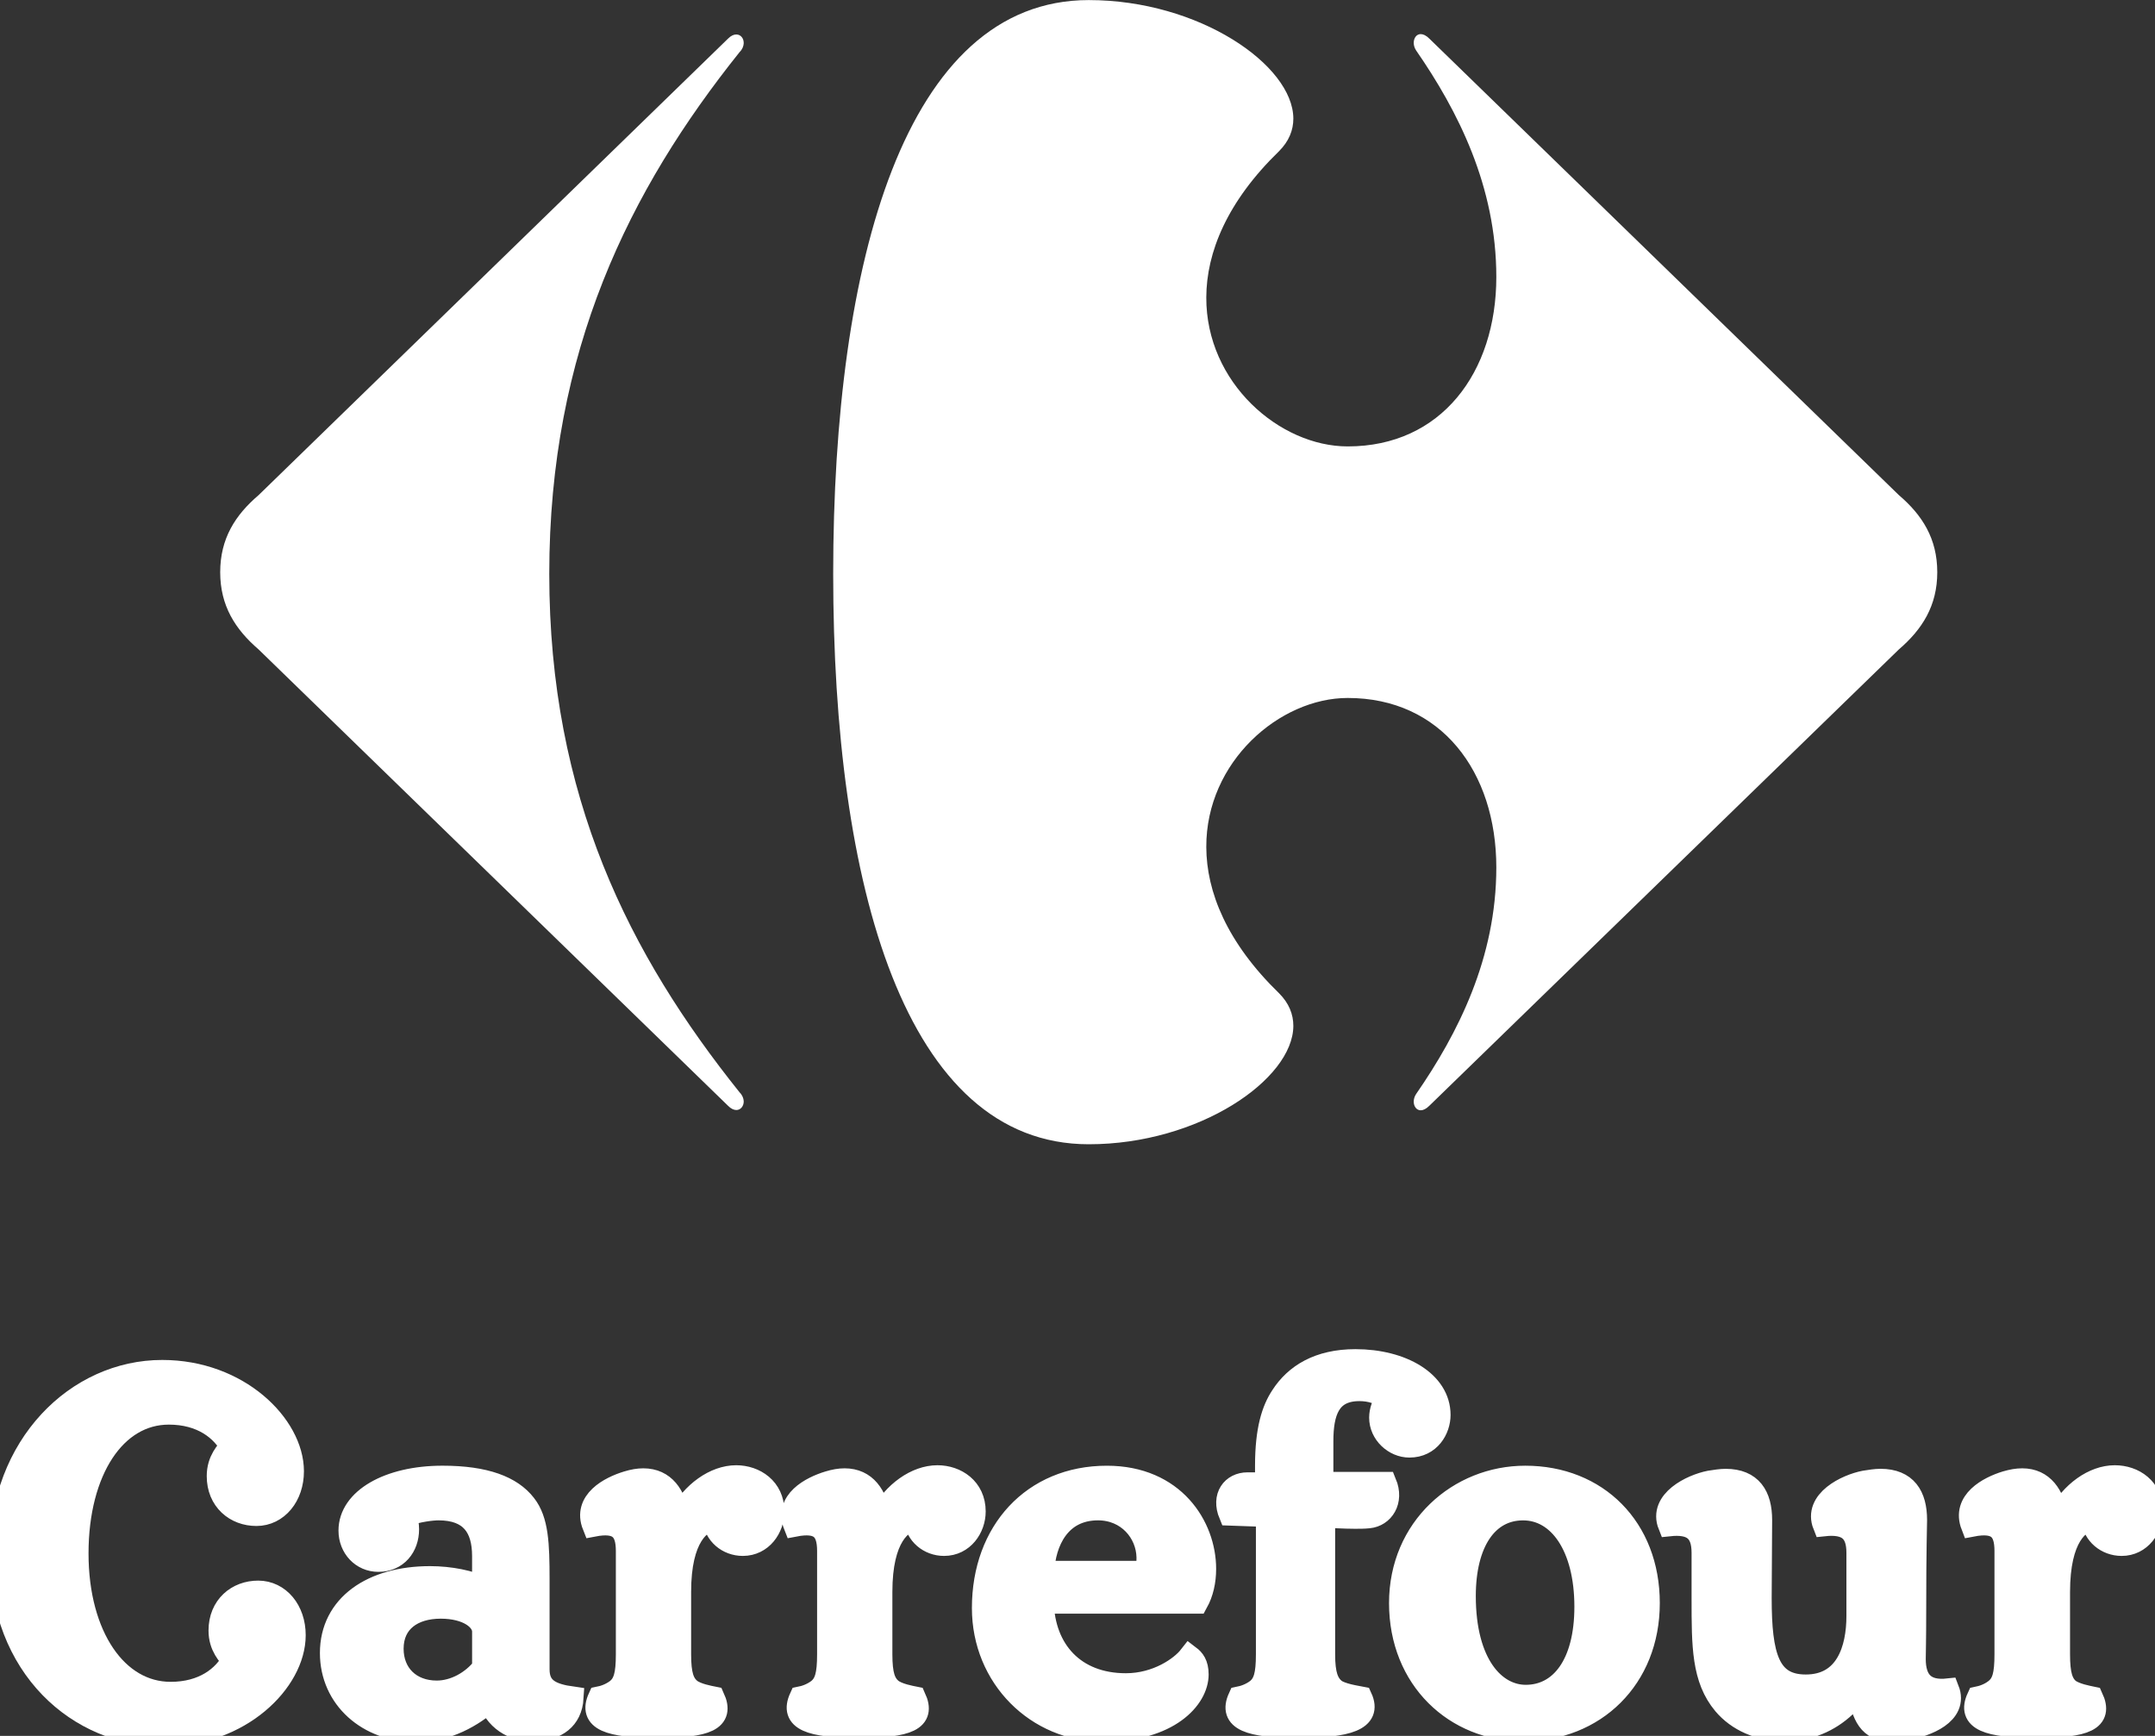 <svg width="144" height="116" viewBox="0 0 144 116" fill="none" xmlns="http://www.w3.org/2000/svg">
<rect x="0" y="0" width="144" height="116" fill="#333333" stroke="none"/>
<g clip-path="url(#clip0_212_9180)">
<path d="M29.449 107.425C27.588 107.425 26.229 108.368 26.229 110.174C26.229 111.865 27.41 113.043 29.183 113.043C30.366 113.043 31.549 112.383 32.287 111.438V109.03C32.287 108.227 31.252 107.425 29.449 107.425ZM69.676 107.091C69.763 110.261 71.774 112.553 75.232 112.553C77.332 112.553 78.928 111.41 79.489 110.692C79.754 110.893 80.022 111.194 80.022 111.894C80.022 113.471 78.129 115.652 73.725 115.652C69.293 115.652 65.685 112.099 65.685 107.454C65.685 102.341 69.025 98.686 73.963 98.686C78.451 98.686 80.523 102.009 80.523 104.839C80.523 105.674 80.345 106.447 79.99 107.091H69.676ZM75.943 105.043C76.652 105.043 76.683 104.625 76.683 104.067C76.652 102.399 75.349 100.855 73.371 100.855C70.8 100.855 69.794 103.022 69.706 105.043H75.943ZM117.645 106.792C117.645 110.665 118.18 112.638 120.664 112.638C123.378 112.638 124.121 110.202 124.121 107.988V103.764C124.121 102.312 123.437 101.749 121.873 101.919C121.223 100.288 123.378 99.249 124.594 99.011C124.975 98.952 125.332 98.893 125.66 98.893C127.372 98.893 128.029 99.966 128.029 101.57C128.029 102.16 127.971 103.234 127.971 107.68C127.971 109.559 127.941 110.551 127.941 110.862C127.941 112.326 128.615 113.072 130.178 112.901C130.818 114.535 128.677 115.31 127.455 115.537C127.08 115.594 126.739 115.652 126.458 115.652C124.833 115.652 124.503 114.592 124.176 113.073C123.946 113.358 123.735 113.591 123.294 114.018C122.229 115.02 120.841 115.623 119.272 115.623C117.557 115.623 116.109 114.962 115.192 113.876C113.774 112.185 113.774 110.005 113.774 106.822V103.765C113.774 102.313 113.094 101.75 111.528 101.92C110.878 100.289 113.037 99.25 114.248 99.012C114.632 98.953 114.985 98.894 115.311 98.894C117.024 98.894 117.676 99.968 117.676 101.571L117.645 106.792ZM110.169 107.124C110.169 102.1 106.711 98.685 101.922 98.685C97.49 98.685 93.558 102.1 93.558 107.124C93.558 112.212 97.252 115.622 101.775 115.622C106.562 115.622 110.169 112.155 110.169 107.124ZM35.982 111.551C35.982 112.833 36.808 113.241 38.257 113.443C38.168 114.931 37.133 115.508 35.922 115.622C34.562 115.736 33.232 115.103 32.701 113.676C32.079 114.243 30.247 115.679 27.852 115.679C24.572 115.679 22.118 113.47 22.118 110.461C22.118 107.28 24.867 105.396 28.739 105.396C30.071 105.396 31.457 105.674 32.286 106.105V103.975C32.286 102.067 31.457 100.855 29.302 100.855C28.857 100.855 27.883 100.973 27.113 101.267C27.202 101.569 27.263 101.892 27.263 102.188C27.263 103.353 26.523 104.297 25.282 104.297C24.188 104.297 23.359 103.411 23.359 102.278C23.359 100.198 25.962 98.684 29.568 98.684C32.435 98.684 34.181 99.367 35.096 100.553C35.922 101.597 35.982 103.203 35.982 105.519V111.551ZM105.943 107.368C105.943 111.229 104.286 113.327 101.953 113.327C99.883 113.327 97.874 111.23 97.874 106.651C97.874 103.084 99.351 100.857 101.775 100.857C104.168 100.855 105.943 103.325 105.943 107.368ZM47.685 101.508C47.774 102.522 48.632 103.232 49.636 103.232C50.907 103.232 51.675 102.099 51.675 101.001C51.675 99.455 50.434 98.654 49.192 98.654C47.774 98.654 46.267 99.725 45.41 101.327L45.351 101.357C45.085 99.934 44.404 98.86 42.985 98.86C42.66 98.86 42.306 98.921 41.922 99.039C40.739 99.395 38.995 100.314 39.647 101.947C41.302 101.627 41.893 102.187 41.893 103.638V110.548C41.893 111.92 41.716 112.495 41.242 112.897C40.798 113.239 40.327 113.38 40.031 113.439C39.351 114.928 40.681 115.391 43.962 115.391C47.243 115.391 48.366 114.929 47.687 113.439C47.391 113.379 46.564 113.238 46.12 112.897C45.647 112.495 45.441 111.92 45.441 110.548V106.38C45.439 102.664 46.799 101.687 47.685 101.508ZM88.357 99.099H92.583C93.086 100.315 92.406 101.295 91.46 101.386C91.164 101.418 90.839 101.418 90.544 101.418C89.775 101.418 89.007 101.357 88.475 101.357V110.549C88.475 111.921 88.711 112.496 89.184 112.898C89.628 113.24 90.663 113.381 90.959 113.44C91.639 114.929 90.041 115.393 86.761 115.393C83.481 115.393 82.122 114.93 82.8 113.44C83.095 113.38 83.57 113.239 84.012 112.898C84.485 112.496 84.661 111.921 84.661 110.549V101.294L82.179 101.206C81.676 99.992 82.356 99.128 83.361 99.128H84.604V97.939C84.604 95.532 85.046 94.194 85.638 93.303C86.553 91.877 88.12 90.897 90.572 90.897C93.677 90.897 96.188 92.353 96.188 94.551C96.188 95.502 95.538 96.66 94.179 96.66C93.175 96.66 92.229 95.798 92.229 94.731C92.229 94.283 92.406 93.808 92.641 93.512C92.288 93.096 91.549 92.887 90.839 92.887C88.799 92.887 88.357 94.403 88.357 96.304V99.099ZM61.134 101.508C61.223 102.522 62.081 103.232 63.085 103.232C64.357 103.232 65.124 102.099 65.124 101.001C65.124 99.455 63.883 98.654 62.642 98.654C61.223 98.654 59.715 99.725 58.86 101.327L58.799 101.357C58.535 99.934 57.854 98.86 56.435 98.86C56.111 98.86 55.756 98.921 55.372 99.039C54.188 99.395 52.444 100.314 53.096 101.947C54.751 101.627 55.34 102.187 55.34 103.638V110.548C55.34 111.92 55.165 112.495 54.691 112.897C54.248 113.239 53.776 113.38 53.481 113.439C52.801 114.928 54.132 115.391 57.411 115.391C60.691 115.391 61.816 114.929 61.135 113.439C60.84 113.379 60.013 113.238 59.569 112.897C59.096 112.495 58.889 111.92 58.889 110.548V106.38C58.888 102.664 60.248 101.687 61.134 101.508ZM139.801 101.508C139.9 102.522 140.764 103.232 141.773 103.232C143.027 103.232 143.795 102.099 143.795 101.001C143.795 99.455 142.572 98.654 141.313 98.654C139.9 98.654 138.409 99.725 137.555 101.327L137.468 101.357C137.209 99.934 136.523 98.86 135.13 98.86C134.783 98.86 134.447 98.921 134.042 99.039C132.876 99.395 131.138 100.314 131.771 101.947C133.432 101.627 134.014 102.187 134.014 103.638V110.548C134.014 111.92 133.844 112.495 133.355 112.897C132.931 113.239 132.444 113.38 132.162 113.439C131.475 114.928 132.818 115.391 136.097 115.391C139.377 115.391 140.486 114.929 139.8 113.439C139.518 113.379 138.691 113.238 138.231 112.897C137.781 112.495 137.582 111.92 137.582 110.548V106.38C137.583 102.664 138.919 101.687 139.801 101.508Z" fill="white"/>
<path d="M29.449 107.425C27.588 107.425 26.229 108.368 26.229 110.174C26.229 111.865 27.41 113.043 29.183 113.043C30.366 113.043 31.549 112.383 32.287 111.438V109.03C32.287 108.227 31.252 107.425 29.449 107.425ZM69.676 107.091C69.763 110.261 71.774 112.553 75.232 112.553C77.332 112.553 78.928 111.41 79.489 110.692C79.754 110.893 80.022 111.194 80.022 111.894C80.022 113.471 78.129 115.652 73.725 115.652C69.293 115.652 65.685 112.099 65.685 107.454C65.685 102.341 69.025 98.686 73.963 98.686C78.451 98.686 80.523 102.009 80.523 104.839C80.523 105.674 80.345 106.447 79.99 107.091H69.676ZM75.943 105.043C76.652 105.043 76.683 104.625 76.683 104.067C76.652 102.399 75.349 100.855 73.371 100.855C70.8 100.855 69.794 103.022 69.706 105.043H75.943ZM117.645 106.792C117.645 110.665 118.18 112.638 120.664 112.638C123.378 112.638 124.121 110.202 124.121 107.988V103.764C124.121 102.312 123.437 101.749 121.873 101.919C121.223 100.288 123.378 99.249 124.596 99.011C124.975 98.952 125.332 98.893 125.66 98.893C127.372 98.893 128.029 99.966 128.029 101.57C128.029 102.16 127.971 103.234 127.971 107.68C127.971 109.559 127.941 110.551 127.941 110.862C127.941 112.326 128.615 113.072 130.178 112.901C130.818 114.535 128.677 115.31 127.455 115.537C127.08 115.594 126.739 115.652 126.458 115.652C124.833 115.652 124.503 114.592 124.176 113.073C123.946 113.358 123.735 113.591 123.294 114.018C122.229 115.02 120.841 115.623 119.272 115.623C117.557 115.623 116.109 114.962 115.192 113.876C113.774 112.185 113.774 110.005 113.774 106.822V103.765C113.774 102.313 113.094 101.75 111.528 101.92C110.878 100.289 113.037 99.25 114.248 99.012C114.632 98.953 114.985 98.894 115.311 98.894C117.024 98.894 117.676 99.968 117.676 101.571L117.645 106.792ZM110.169 107.124C110.169 102.1 106.711 98.685 101.922 98.685C97.49 98.685 93.558 102.1 93.558 107.124C93.558 112.212 97.252 115.622 101.775 115.622C106.562 115.622 110.169 112.155 110.169 107.124ZM35.982 111.551C35.982 112.833 36.808 113.241 38.257 113.443C38.168 114.931 37.133 115.508 35.922 115.622C34.562 115.736 33.232 115.103 32.701 113.676C32.079 114.243 30.247 115.679 27.852 115.679C24.572 115.679 22.118 113.47 22.118 110.461C22.118 107.28 24.868 105.396 28.739 105.396C30.071 105.396 31.457 105.674 32.286 106.105V103.975C32.286 102.067 31.457 100.855 29.302 100.855C28.857 100.855 27.883 100.973 27.113 101.267C27.202 101.569 27.263 101.892 27.263 102.188C27.263 103.353 26.523 104.297 25.282 104.297C24.188 104.297 23.359 103.411 23.359 102.278C23.359 100.198 25.962 98.684 29.568 98.684C32.435 98.684 34.181 99.367 35.096 100.553C35.922 101.597 35.982 103.203 35.982 105.519V111.551ZM105.943 107.368C105.943 111.229 104.286 113.327 101.953 113.327C99.883 113.327 97.874 111.23 97.874 106.651C97.874 103.084 99.351 100.857 101.775 100.857C104.168 100.855 105.943 103.325 105.943 107.368ZM47.685 101.508C47.774 102.522 48.632 103.232 49.636 103.232C50.907 103.232 51.675 102.099 51.675 101.001C51.675 99.455 50.434 98.654 49.192 98.654C47.774 98.654 46.267 99.725 45.41 101.327L45.351 101.357C45.085 99.934 44.404 98.86 42.985 98.86C42.66 98.86 42.306 98.921 41.922 99.039C40.739 99.395 38.995 100.314 39.647 101.947C41.302 101.627 41.893 102.187 41.893 103.638V110.548C41.893 111.92 41.716 112.495 41.242 112.897C40.798 113.239 40.327 113.38 40.031 113.439C39.351 114.928 40.681 115.391 43.962 115.391C47.243 115.391 48.366 114.929 47.687 113.439C47.391 113.379 46.564 113.238 46.12 112.897C45.647 112.495 45.441 111.92 45.441 110.548V106.38C45.439 102.664 46.799 101.687 47.685 101.508ZM88.357 99.099H92.583C93.086 100.315 92.406 101.295 91.46 101.386C91.164 101.418 90.839 101.418 90.544 101.418C89.775 101.418 89.007 101.357 88.475 101.357V110.549C88.475 111.921 88.711 112.496 89.184 112.898C89.628 113.24 90.663 113.381 90.959 113.44C91.639 114.929 90.041 115.393 86.761 115.393C83.481 115.393 82.122 114.93 82.8 113.44C83.095 113.38 83.57 113.239 84.012 112.898C84.485 112.496 84.662 111.921 84.662 110.549V101.294L82.179 101.206C81.676 99.992 82.356 99.128 83.361 99.128H84.604V97.939C84.604 95.532 85.046 94.194 85.638 93.303C86.553 91.877 88.12 90.897 90.572 90.897C93.677 90.897 96.188 92.353 96.188 94.551C96.188 95.502 95.538 96.66 94.179 96.66C93.175 96.66 92.229 95.798 92.229 94.731C92.229 94.283 92.406 93.808 92.641 93.512C92.288 93.096 91.549 92.887 90.839 92.887C88.799 92.887 88.357 94.403 88.357 96.304V99.099ZM61.134 101.508C61.223 102.522 62.081 103.232 63.085 103.232C64.357 103.232 65.124 102.099 65.124 101.001C65.124 99.455 63.883 98.654 62.642 98.654C61.223 98.654 59.715 99.725 58.86 101.327L58.799 101.357C58.535 99.934 57.854 98.86 56.435 98.86C56.111 98.86 55.756 98.921 55.372 99.039C54.188 99.395 52.444 100.314 53.096 101.947C54.751 101.627 55.34 102.187 55.34 103.638V110.548C55.34 111.92 55.165 112.495 54.691 112.897C54.248 113.239 53.776 113.38 53.481 113.439C52.801 114.928 54.132 115.391 57.411 115.391C60.691 115.391 61.816 114.929 61.135 113.439C60.84 113.379 60.013 113.238 59.569 112.897C59.096 112.495 58.889 111.92 58.889 110.548V106.38C58.888 102.664 60.248 101.687 61.134 101.508ZM139.801 101.508C139.9 102.522 140.764 103.232 141.773 103.232C143.027 103.232 143.795 102.099 143.795 101.001C143.795 99.455 142.572 98.654 141.313 98.654C139.9 98.654 138.409 99.725 137.555 101.327L137.468 101.357C137.209 99.934 136.523 98.86 135.13 98.86C134.783 98.86 134.447 98.921 134.042 99.039C132.876 99.395 131.138 100.314 131.771 101.947C133.432 101.627 134.014 102.187 134.014 103.638V110.548C134.014 111.92 133.844 112.495 133.355 112.897C132.931 113.239 132.444 113.38 132.162 113.439C131.475 114.928 132.818 115.391 136.097 115.391C139.377 115.391 140.486 114.929 139.8 113.439C139.518 113.379 138.691 113.238 138.231 112.897C137.781 112.495 137.582 111.92 137.582 110.548V106.38C137.583 102.664 138.919 101.687 139.801 101.508Z" stroke="white" stroke-width="1.482"/>
<path d="M0.23 103.838C0.23 111.336 5.372 115.777 10.958 115.777C15.984 115.777 19.5 112.225 19.5 109.269C19.5 107.694 18.526 106.55 17.254 106.55C15.953 106.55 14.861 107.436 14.861 108.96C14.861 109.933 15.392 110.477 15.777 110.905C15.096 112.227 13.648 113.314 11.401 113.314C7.677 113.314 4.988 109.415 4.988 103.808C4.988 98.194 7.558 94.271 11.284 94.271C13.531 94.271 14.978 95.371 15.658 96.679C15.274 97.124 14.742 97.659 14.742 98.64C14.742 100.155 15.836 101.045 17.137 101.045C18.408 101.045 19.382 99.891 19.382 98.313C19.382 95.37 15.865 91.805 10.84 91.805C5.252 91.804 0.23 96.678 0.23 103.838Z" fill="white"/>
<path d="M0.23 103.838C0.23 111.336 5.372 115.777 10.958 115.777C15.984 115.777 19.5 112.225 19.5 109.269C19.5 107.694 18.526 106.55 17.254 106.55C15.953 106.55 14.861 107.436 14.861 108.96C14.861 109.933 15.392 110.477 15.777 110.905C15.096 112.227 13.648 113.314 11.401 113.314C7.677 113.314 4.988 109.415 4.988 103.808C4.988 98.194 7.558 94.271 11.284 94.271C13.531 94.271 14.978 95.371 15.658 96.679C15.274 97.124 14.742 97.659 14.742 98.64C14.742 100.155 15.836 101.045 17.137 101.045C18.408 101.045 19.382 99.891 19.382 98.313C19.382 95.37 15.865 91.805 10.84 91.805C5.252 91.804 0.23 96.678 0.23 103.838Z" stroke="white" stroke-width="1.855"/>
<path d="M48.642 2.587L17.28 33.086C15.714 34.423 14.714 35.993 14.714 38.239C14.714 40.475 15.715 42.051 17.28 43.398L48.642 73.886C48.843 74.093 49.038 74.176 49.203 74.176C49.5 74.176 49.705 73.904 49.696 73.585C49.687 73.398 49.606 73.182 49.42 72.995C42.059 63.801 36.703 53.257 36.703 38.35C36.703 23.434 42.059 12.683 49.42 3.482C49.606 3.298 49.687 3.085 49.696 2.893C49.706 2.567 49.5 2.304 49.203 2.304C49.038 2.3 48.843 2.382 48.642 2.587Z" fill="white"/>
<path d="M72.752 0.005C60.473 0.005 55.675 17.498 55.675 38.348C55.675 59.204 60.473 76.464 72.752 76.464C80.121 76.464 86.402 72.126 86.423 68.561C86.426 67.781 86.127 67.033 85.475 66.38C81.983 62.988 80.617 59.598 80.606 56.606C80.584 50.895 85.512 46.641 90.056 46.641C96.302 46.641 99.986 51.576 99.986 57.967C99.986 64.023 97.419 69.067 94.627 73.106C94.516 73.271 94.467 73.455 94.467 73.617C94.469 73.934 94.655 74.194 94.933 74.194C95.102 74.194 95.299 74.103 95.516 73.885L126.885 43.397C128.451 42.051 129.451 40.474 129.451 38.238C129.451 35.993 128.45 34.422 126.885 33.085L95.516 2.586C95.301 2.37 95.103 2.279 94.933 2.279C94.653 2.279 94.469 2.541 94.467 2.859C94.467 3.022 94.516 3.204 94.627 3.371C97.418 7.405 99.986 12.454 99.986 18.506C99.986 24.892 96.302 29.831 90.056 29.831C85.512 29.831 80.584 25.581 80.606 19.869C80.617 16.877 81.983 13.483 85.475 10.095C86.127 9.439 86.426 8.698 86.423 7.916C86.402 4.345 80.121 0.005 72.752 0.005Z" fill="white"/>
</g>
<defs>
<clipPath id="clip0_212_9180">
<rect width="144" height="116" fill="white"/>
</clipPath>
</defs>
</svg>
